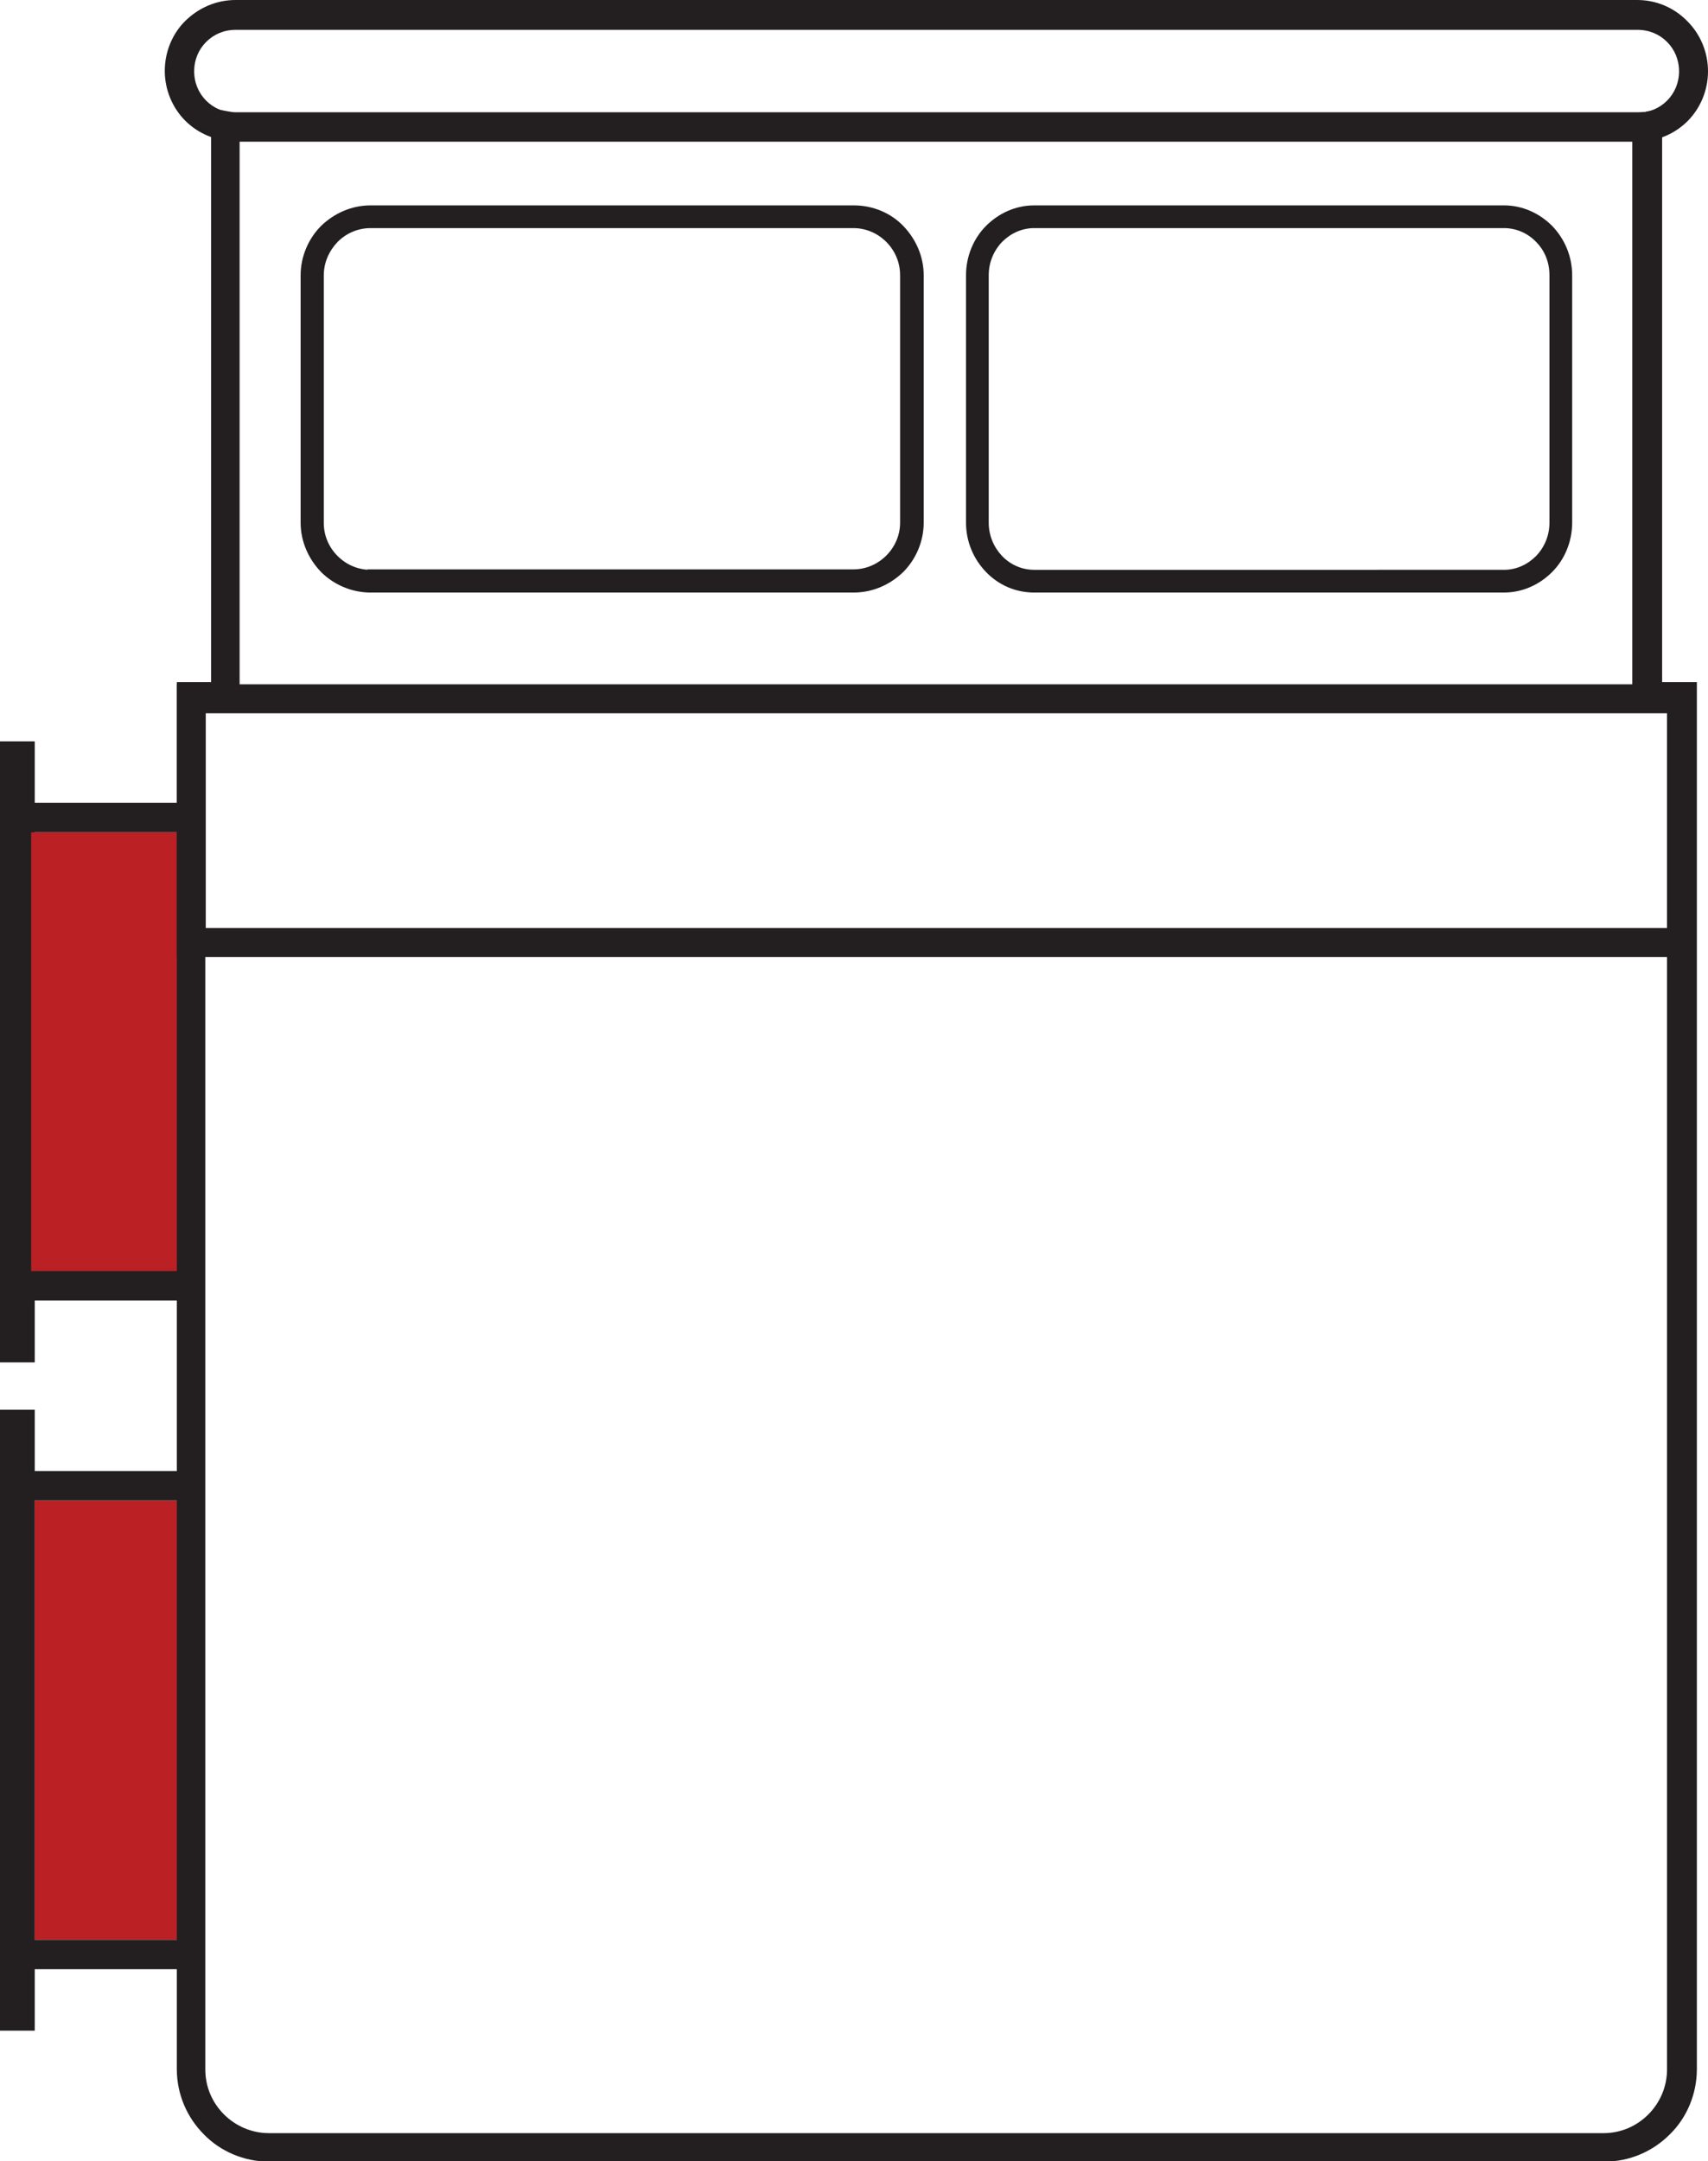 <?xml version="1.0" encoding="utf-8"?>
<!-- Generator: Adobe Illustrator 27.8.0, SVG Export Plug-In . SVG Version: 6.00 Build 0)  -->
<svg version="1.1" id="Layer_2_00000052067204851511647210000006881691730762760577_"
	 xmlns="http://www.w3.org/2000/svg" xmlns:xlink="http://www.w3.org/1999/xlink" x="0px" y="0px" viewBox="0 0 383.5 485.1"
	 style="enable-background:new 0 0 383.5 485.1;" xml:space="preserve">
<style type="text/css">
	.st0{fill:#BB2025;}
	.st1{fill:#231F20;}
</style>
<g id="Layer_1-2">
	<g>
		<rect x="7.8" y="336.8" class="st0" width="32.4" height="98.6"/>
		<rect x="7" y="435.4" class="st1" width="35.9" height="6.6"/>
		<g>
			<rect y="166.4" class="st1" width="7.8" height="139.4"/>
			<rect y="316.4" class="st1" width="7.8" height="139.4"/>
			<rect x="7" y="186.8" class="st0" width="33.2" height="98.6"/>
			<rect x="7" y="285.3" class="st1" width="35.9" height="6.6"/>
			<rect x="7" y="180.2" class="st1" width="35.9" height="6.6"/>
			<rect x="7" y="330.2" class="st1" width="35.9" height="6.6"/>
			<path class="st1" d="M232.2,130.4v-1.9h105.5c3,0,5.7-1.2,7.7-3.3c2-2,3.2-4.8,3.2-7.9V61.8c0-3.1-1.2-5.9-3.2-7.9
				c-2-2-4.7-3.3-7.7-3.3H232.2c-3,0-5.7,1.2-7.7,3.3c-2,2-3.2,4.8-3.2,7.9v55.5c0,3.1,1.2,5.9,3.2,7.9c2,2,4.7,3.3,7.7,3.3v3.8
				c-4,0-7.7-1.7-10.3-4.4c-2.6-2.7-4.3-6.5-4.3-10.6V61.8c0-4.1,1.6-7.9,4.3-10.6c2.6-2.7,6.3-4.4,10.3-4.4h105.5
				c4,0,7.7,1.7,10.3,4.4c2.6,2.7,4.3,6.5,4.3,10.6v55.5c0,4.1-1.6,7.9-4.3,10.6c-2.6,2.7-6.3,4.4-10.3,4.4H232.2V130.4L232.2,130.4
				z"/>
			<path class="st1" d="M232.2,130.4h0.7v-1.2h104.8c3.2,0,6.1-1.3,8.2-3.5c2.1-2.2,3.4-5.1,3.4-8.4V61.8c0-3.3-1.3-6.2-3.4-8.4
				c-2.1-2.2-5-3.5-8.2-3.5H232.2c-3.2,0-6.1,1.3-8.2,3.5c-2.1,2.2-3.4,5.1-3.4,8.4v55.5c0,3.3,1.3,6.2,3.4,8.4
				c2.1,2.2,5,3.5,8.2,3.5v-0.7h-0.7v3.8h0.7v-0.7c-3.8,0-7.3-1.6-9.8-4.2c-2.5-2.6-4.1-6.2-4.1-10.1V61.8c0-4,1.6-7.5,4.1-10.1
				c2.5-2.6,6-4.2,9.8-4.2h105.5c3.8,0,7.3,1.6,9.8,4.2s4.1,6.2,4.1,10.1v55.5c0,3.9-1.6,7.5-4.1,10.1c-2.5,2.6-6,4.2-9.8,4.2H232.9
				v-1.2h-1.4v2.6h106.2c4.2,0,8-1.8,10.8-4.6s4.5-6.8,4.5-11.1V61.8c0-4.3-1.7-8.2-4.5-11.1c-2.8-2.8-6.6-4.6-10.8-4.6H232.2
				c-4.2,0-8,1.8-10.8,4.6s-4.5,6.8-4.5,11.1v55.5c0,4.3,1.7,8.2,4.5,11.1s6.6,4.6,10.8,4.6h0.7v-5.1h-0.7c-2.8,0-5.4-1.2-7.2-3.1
				s-3-4.5-3-7.5V61.8c0-2.9,1.1-5.5,3-7.5c1.9-1.9,4.4-3.1,7.2-3.1h105.5c2.8,0,5.4,1.2,7.2,3.1c1.9,1.9,3,4.5,3,7.5v55.5
				c0,2.9-1.1,5.5-3,7.5c-1.9,1.9-4.4,3.1-7.2,3.1H231.5v2.6H232.2L232.2,130.4z"/>
			<path class="st1" d="M83.2,130.4v-1.9h108.4c3.1,0,5.9-1.2,7.9-3.3c2-2,3.3-4.8,3.3-7.9V61.8c0-3.1-1.2-5.9-3.3-7.9
				c-2-2-4.8-3.3-7.9-3.3H83.2c-3.1,0-5.9,1.2-7.9,3.3c-2,2-3.3,4.8-3.3,7.9v55.5c0,3.1,1.2,5.9,3.3,7.9c2,2,4.8,3.3,7.9,3.3v3.8
				c-4.1,0-7.9-1.7-10.6-4.4c-2.7-2.7-4.4-6.5-4.4-10.6V61.8c0-4.1,1.7-7.9,4.4-10.6c2.7-2.7,6.5-4.4,10.6-4.4h108.4
				c4.1,0,7.9,1.7,10.6,4.4c2.7,2.7,4.4,6.5,4.4,10.6v55.5c0,4.1-1.7,7.9-4.4,10.6c-2.7,2.7-6.5,4.4-10.6,4.4H83.2V130.4L83.2,130.4
				z"/>
			<path class="st1" d="M83.2,130.4h0.7v-1.2h107.8c3.3,0,6.2-1.3,8.4-3.5s3.5-5.1,3.5-8.4V61.8c0-3.3-1.3-6.2-3.5-8.4
				c-2.1-2.2-5.1-3.5-8.4-3.5H83.2c-3.3,0-6.2,1.3-8.4,3.5c-2.2,2.2-3.5,5.1-3.5,8.4v55.5c0,3.3,1.3,6.2,3.5,8.4s5.1,3.5,8.4,3.5
				v-0.7h-0.7v3.8h0.7v-0.7c-3.9,0-7.5-1.6-10.1-4.2c-2.6-2.6-4.2-6.2-4.2-10.1V61.8c0-4,1.6-7.5,4.2-10.1c2.6-2.6,6.2-4.2,10.1-4.2
				h108.4c3.9,0,7.5,1.6,10.1,4.2c2.6,2.6,4.2,6.2,4.2,10.1v55.5c0,3.9-1.6,7.5-4.2,10.1c-2.6,2.6-6.2,4.2-10.1,4.2H83.9v-1.2h-1.3
				v2.6h109.1c4.3,0,8.2-1.8,11.1-4.6c2.8-2.8,4.6-6.8,4.6-11.1V61.8c0-4.3-1.8-8.2-4.6-11.1s-6.8-4.6-11.1-4.6H83.2
				c-4.3,0-8.2,1.8-11.1,4.6c-2.8,2.8-4.6,6.8-4.6,11.1v55.5c0,4.3,1.8,8.2,4.6,11.1c2.8,2.8,6.8,4.6,11.1,4.6h0.7v-5.1h-0.7
				c-2.9,0-5.5-1.2-7.4-3.1c-1.9-1.9-3.1-4.5-3.1-7.4V61.8c0-2.9,1.2-5.5,3.1-7.5c1.9-1.9,4.5-3.1,7.4-3.1h108.4
				c2.9,0,5.5,1.2,7.4,3.1c1.9,1.9,3.1,4.5,3.1,7.5v55.5c0,2.9-1.2,5.5-3.1,7.4c-1.9,1.9-4.5,3.1-7.4,3.1H82.5v2.6H83.2L83.2,130.4z
				"/>
			<path class="st1" d="M369.8,28.3l-0.6-3.2c-0.6,0.1-1.1,0.1-1.6,0.1H52.9c-0.5,0-1.1-0.1-1.7-0.2l-3.8-0.7v128.8h-7.7v311.3
				c0,5.7,2.3,10.9,6.1,14.7c3.7,3.8,9,6.1,14.7,6.1h299.7c5.7,0,10.9-2.3,14.7-6.1c3.8-3.7,6.1-9,6.1-14.7V153.1h-7.8V24.4
				l-3.8,0.7L369.8,28.3h-3.3v131.4h7.8v304.8c0,3.9-1.6,7.5-4.2,10.1c-2.6,2.6-6.1,4.2-10.1,4.2H60.4c-3.9,0-7.5-1.6-10.1-4.2
				c-2.6-2.6-4.2-6.1-4.2-10.1V159.6h7.7V28.2h-3.2L50,31.5c0.9,0.2,1.8,0.3,2.8,0.3h314.8c1,0,1.9-0.1,2.7-0.2L369.8,28.3h-3.3
				H369.8L369.8,28.3z"/>
			<polygon class="st1" points="42.9,211.6 42.9,214.8 380.8,214.8 380.8,153.6 39.7,153.6 39.7,214.8 42.9,214.8 42.9,211.6 
				46.2,211.6 46.2,160.1 374.3,160.1 374.3,208.3 42.9,208.3 42.9,211.6 46.2,211.6 			"/>
			<path class="st1" d="M367.6,28.5v-3.2H52.9c-2.6,0-4.9-1-6.6-2.7c-1.7-1.7-2.7-4-2.7-6.6s1-4.9,2.7-6.6s4-2.7,6.6-2.7h314.8
				c2.6,0,4.9,1,6.6,2.7c1.7,1.7,2.7,4,2.7,6.6s-1,4.9-2.7,6.6c-1.7,1.7-4,2.7-6.6,2.7v6.5c4.4,0,8.4-1.8,11.2-4.6s4.6-6.8,4.6-11.2
				c0-4.4-1.8-8.4-4.6-11.2C376,1.8,372,0,367.6,0H52.9c-4.4,0-8.3,1.8-11.2,4.6S37,11.5,37,15.9c0,4.4,1.8,8.4,4.6,11.2
				s6.8,4.6,11.2,4.6h314.8V28.5L367.6,28.5z"/>
		</g>
	</g>
</g>
</svg>
